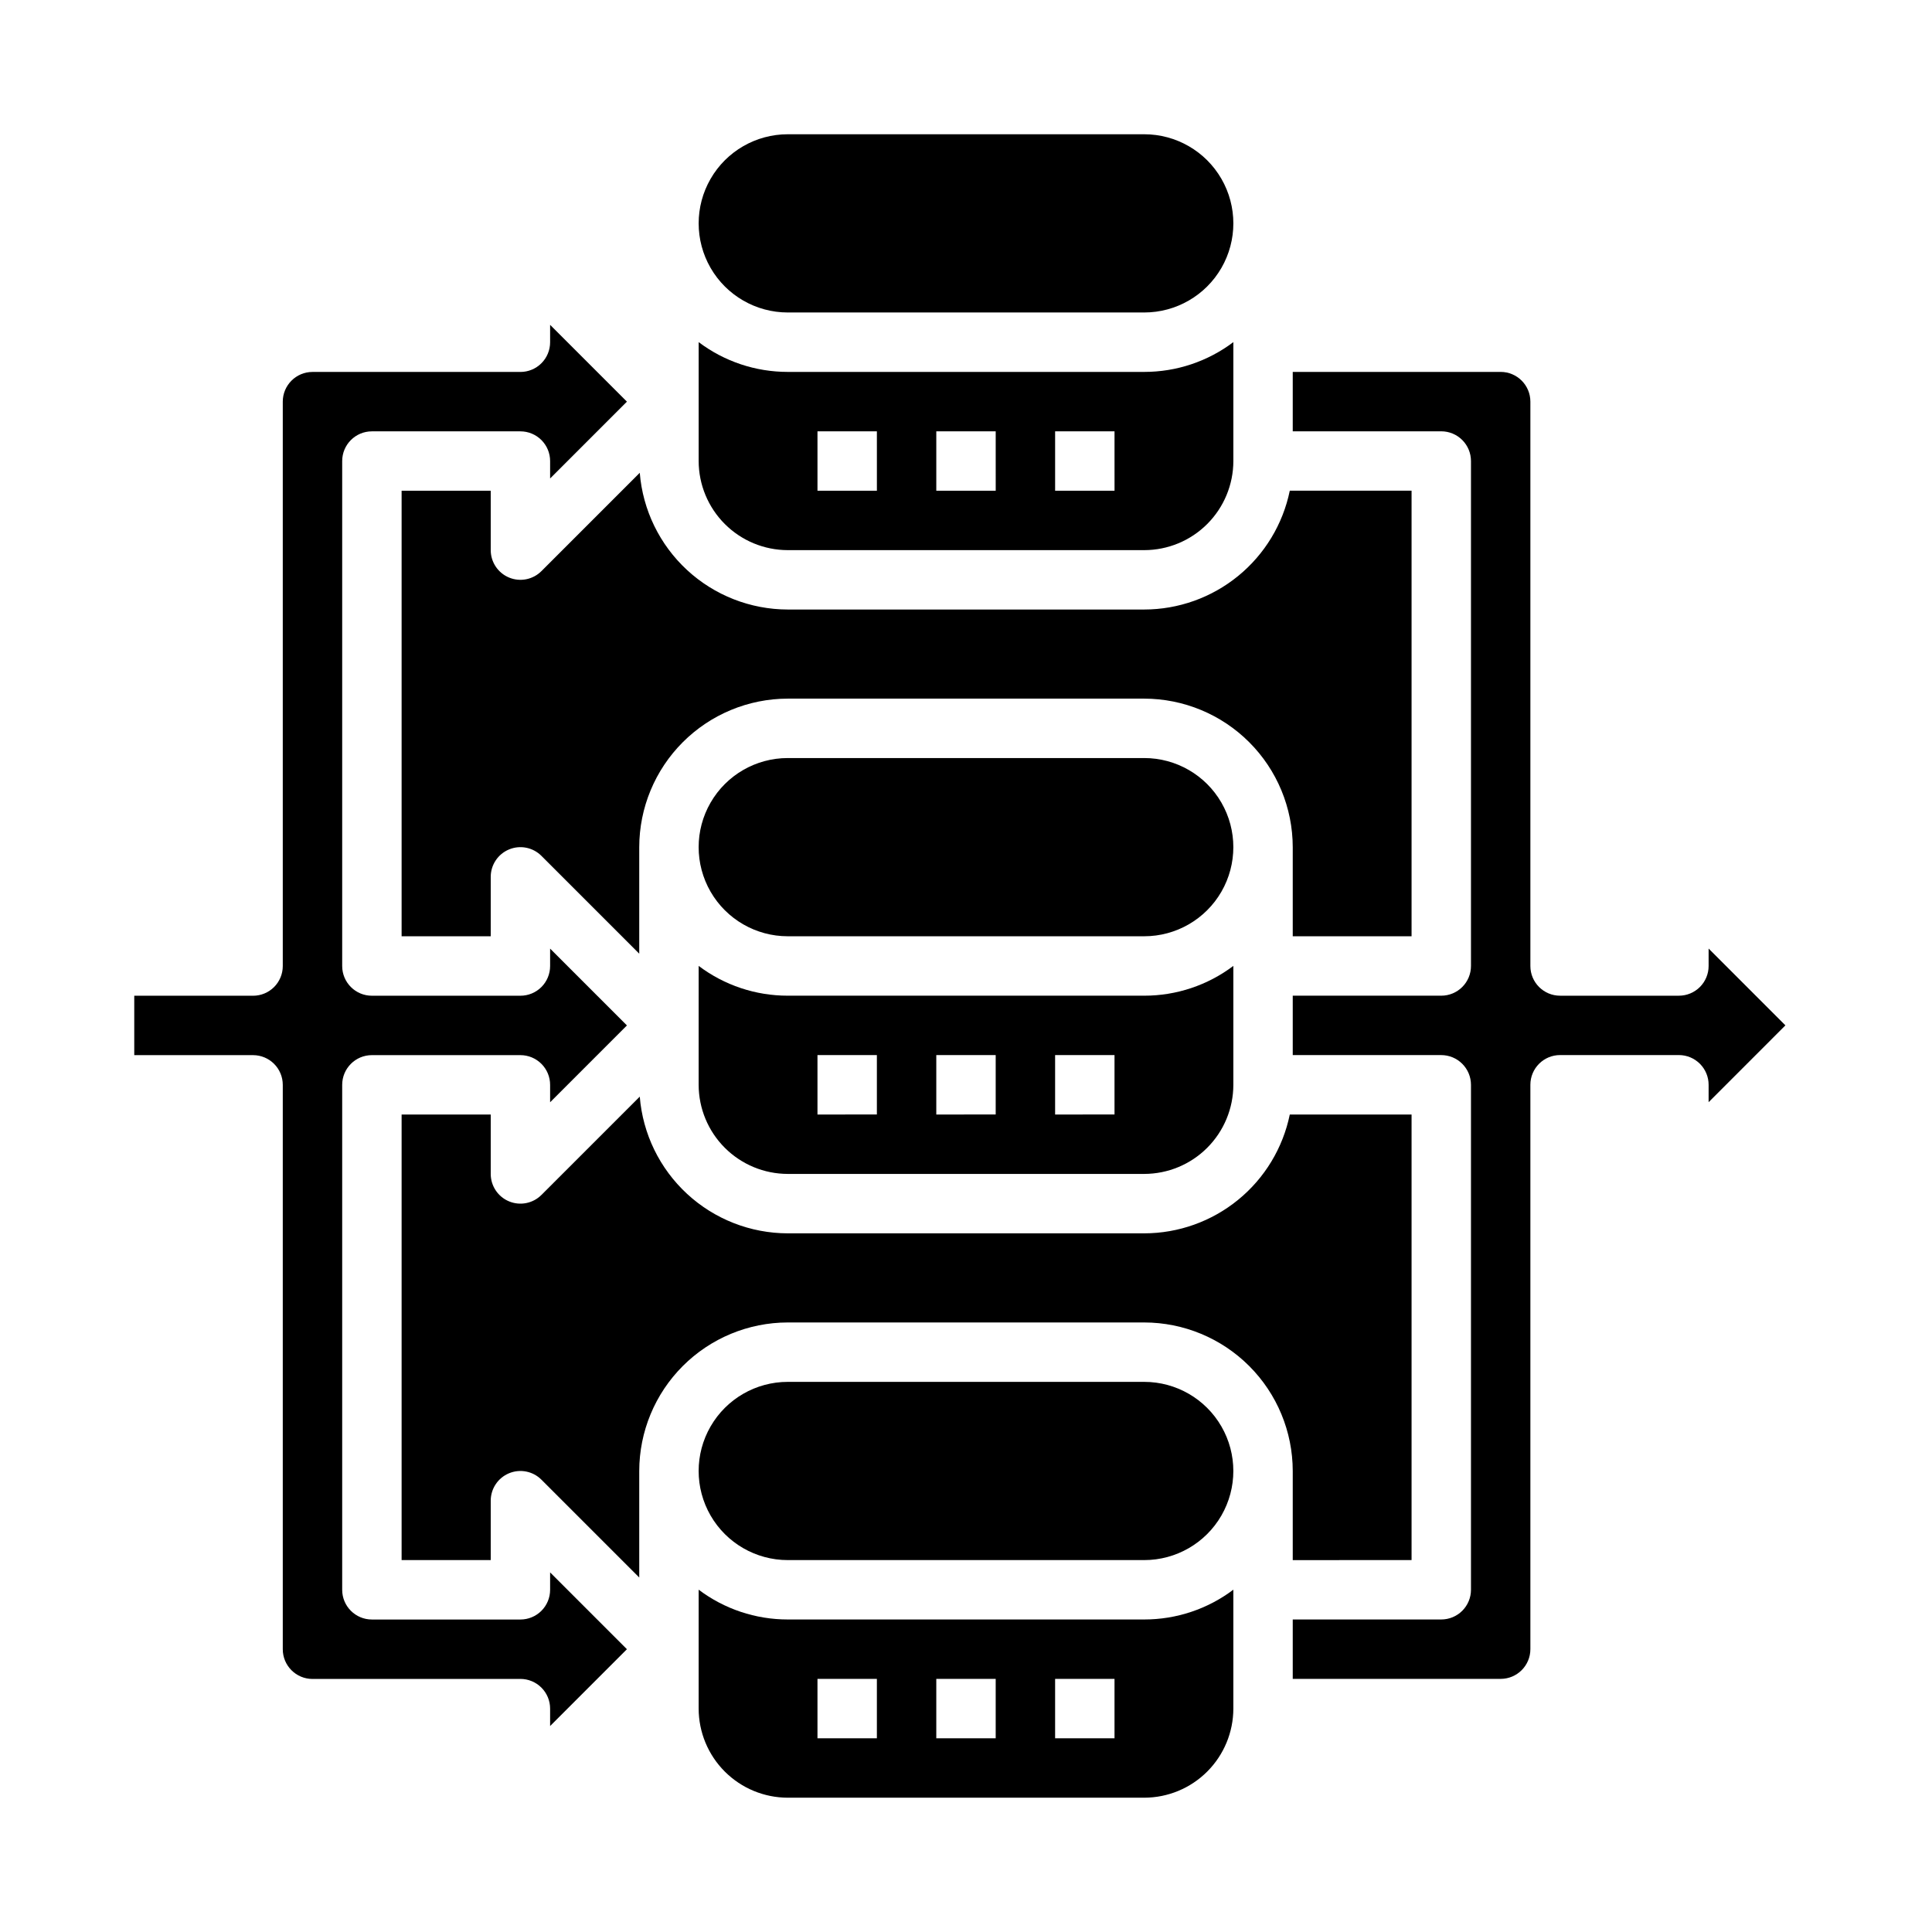 <?xml version="1.0" encoding="UTF-8"?>
<!-- Uploaded to: ICON Repo, www.iconrepo.com, Generator: ICON Repo Mixer Tools -->
<svg fill="#000000" width="800px" height="800px" version="1.1" viewBox="144 144 512 512" xmlns="http://www.w3.org/2000/svg">
 <g>
  <path d="m226.81 588.93h55.105c2.09 0 4.09 0.832 5.566 2.309s2.305 3.477 2.305 5.566v4.613l20.355-20.359-20.355-20.355v4.613c0 2.086-0.828 4.09-2.305 5.566-1.477 1.477-3.477 2.305-5.566 2.305h-39.359c-4.348 0-7.871-3.523-7.871-7.871v-133.82c0-4.348 3.523-7.875 7.871-7.875h39.359c2.09 0 4.09 0.832 5.566 2.309s2.305 3.477 2.305 5.566v4.613l20.355-20.359-20.355-20.355v4.613c0 2.086-0.828 4.09-2.305 5.566-1.477 1.477-3.477 2.305-5.566 2.305h-39.359c-4.348 0-7.871-3.523-7.871-7.871v-133.82c0-4.348 3.523-7.875 7.871-7.875h39.359c2.09 0 4.09 0.832 5.566 2.309s2.305 3.477 2.305 5.566v4.613l20.355-20.359-20.355-20.355v4.613c0 2.086-0.828 4.09-2.305 5.566-1.477 1.477-3.477 2.305-5.566 2.305h-55.105c-4.344 0.004-7.867 3.527-7.871 7.871v149.57c0 2.086-0.828 4.09-2.305 5.566-1.477 1.477-3.481 2.305-5.566 2.305h-31.488v15.742h31.488c2.086 0 4.09 0.832 5.566 2.309 1.477 1.477 2.305 3.477 2.305 5.566v149.57c0.004 4.348 3.527 7.867 7.871 7.871z"/>
  <path d="m518.08 392.12v-118.08h-32.273c-1.828 8.883-6.66 16.867-13.688 22.602-7.027 5.738-15.816 8.875-24.887 8.887h-94.465c-9.891-0.016-19.418-3.746-26.684-10.461-7.269-6.715-11.746-15.914-12.539-25.773l-26.059 26.059v-0.004c-2.25 2.254-5.637 2.926-8.578 1.707s-4.859-4.09-4.859-7.273v-15.742h-23.617v118.08h23.617v-15.742c0-3.184 1.918-6.055 4.859-7.273s6.328-0.547 8.578 1.707l25.922 25.922v-28.227c0.012-10.438 4.164-20.441 11.543-27.82 7.379-7.379 17.383-11.531 27.816-11.543h94.465c10.434 0.012 20.441 4.164 27.82 11.543 7.379 7.379 11.527 17.383 11.539 27.82v23.617z"/>
  <path d="m352.77 242.56c-8.52 0.008-16.812-2.762-23.617-7.894v31.512c0.008 6.258 2.5 12.262 6.926 16.688 4.43 4.43 10.43 6.918 16.691 6.926h94.465c6.262-0.008 12.266-2.496 16.691-6.926 4.426-4.426 6.918-10.43 6.926-16.688v-31.512c-6.805 5.133-15.098 7.902-23.617 7.894zm23.617 31.488h-15.746v-15.746h15.742zm31.488 0h-15.746v-15.746h15.742zm31.488 0h-15.746v-15.746h15.742z"/>
  <path d="m447.23 392.12c8.438 0 16.234-4.5 20.453-11.805 4.219-7.309 4.219-16.312 0-23.617-4.219-7.309-12.016-11.809-20.453-11.809h-94.465c-8.438 0-16.234 4.5-20.453 11.809-4.219 7.305-4.219 16.309 0 23.617 4.219 7.305 12.016 11.805 20.453 11.805z"/>
  <path d="m329.15 415.74v15.746c0.008 6.258 2.5 12.262 6.926 16.688 4.43 4.43 10.43 6.918 16.691 6.926h94.465c6.262-0.008 12.266-2.496 16.691-6.926 4.426-4.426 6.918-10.43 6.926-16.688v-31.512c-6.805 5.133-15.098 7.902-23.617 7.894h-94.465c-8.52 0.008-16.812-2.762-23.617-7.894zm94.465 7.871h15.742v15.742l-15.742 0.004zm-31.488 0h15.742v15.742l-15.742 0.004zm-31.488 0h15.742v15.742l-15.742 0.004z"/>
  <path d="m329.15 581.05v15.746c0.008 6.258 2.5 12.262 6.926 16.688 4.43 4.43 10.43 6.918 16.691 6.926h94.465c6.262-0.008 12.266-2.496 16.691-6.926 4.426-4.426 6.918-10.43 6.926-16.688v-31.512c-6.805 5.133-15.098 7.902-23.617 7.894h-94.465c-8.52 0.008-16.812-2.762-23.617-7.894zm94.465 7.871h15.742v15.742l-15.742 0.004zm-31.488 0h15.742v15.742l-15.742 0.004zm-31.488 0h15.742v15.742l-15.742 0.004z"/>
  <path d="m596.8 400c0 2.086-0.832 4.09-2.309 5.566-1.477 1.477-3.477 2.305-5.566 2.305h-31.488c-4.348 0-7.871-3.523-7.871-7.871v-149.57c-0.004-4.344-3.527-7.867-7.871-7.871h-55.105v15.742h39.359c2.09 0 4.09 0.832 5.566 2.309s2.309 3.477 2.309 5.566v133.82c0 2.086-0.832 4.09-2.309 5.566-1.477 1.477-3.477 2.305-5.566 2.305h-39.359v15.742h39.359c2.09 0 4.09 0.832 5.566 2.309s2.309 3.477 2.309 5.566v133.82c0 2.086-0.832 4.09-2.309 5.566-1.477 1.477-3.477 2.305-5.566 2.305h-39.359v15.742h55.105c4.344-0.004 7.867-3.523 7.871-7.871v-149.57c0-4.348 3.523-7.875 7.871-7.875h31.488c2.09 0 4.09 0.832 5.566 2.309 1.477 1.477 2.309 3.477 2.309 5.566v4.613l20.352-20.359-20.352-20.355z"/>
  <path d="m352.77 179.58c-8.438 0-16.234 4.5-20.453 11.809-4.219 7.305-4.219 16.309 0 23.617 4.219 7.305 12.016 11.805 20.453 11.805h94.465c8.438 0 16.234-4.5 20.453-11.805 4.219-7.309 4.219-16.312 0-23.617-4.219-7.309-12.016-11.809-20.453-11.809z"/>
  <path d="m518.08 557.44v-118.08h-32.273c-1.828 8.883-6.66 16.867-13.688 22.602-7.027 5.738-15.816 8.875-24.887 8.887h-94.465c-9.891-0.016-19.418-3.746-26.684-10.461-7.269-6.715-11.746-15.914-12.539-25.773l-26.059 26.059v-0.004c-2.25 2.254-5.637 2.926-8.578 1.707s-4.859-4.09-4.859-7.273v-15.742h-23.617v118.08h23.617v-15.742c0-3.184 1.918-6.055 4.859-7.273s6.328-0.547 8.578 1.707l25.922 25.922v-28.227c0.012-10.438 4.164-20.441 11.543-27.82 7.379-7.379 17.383-11.531 27.816-11.543h94.465c10.434 0.012 20.441 4.164 27.82 11.543 7.379 7.379 11.527 17.383 11.539 27.82v23.617z"/>
  <path d="m447.23 557.44c8.438 0 16.234-4.5 20.453-11.805 4.219-7.309 4.219-16.312 0-23.617-4.219-7.309-12.016-11.809-20.453-11.809h-94.465c-8.438 0-16.234 4.5-20.453 11.809-4.219 7.305-4.219 16.309 0 23.617 4.219 7.305 12.016 11.805 20.453 11.805z"/>
 </g>
</svg>